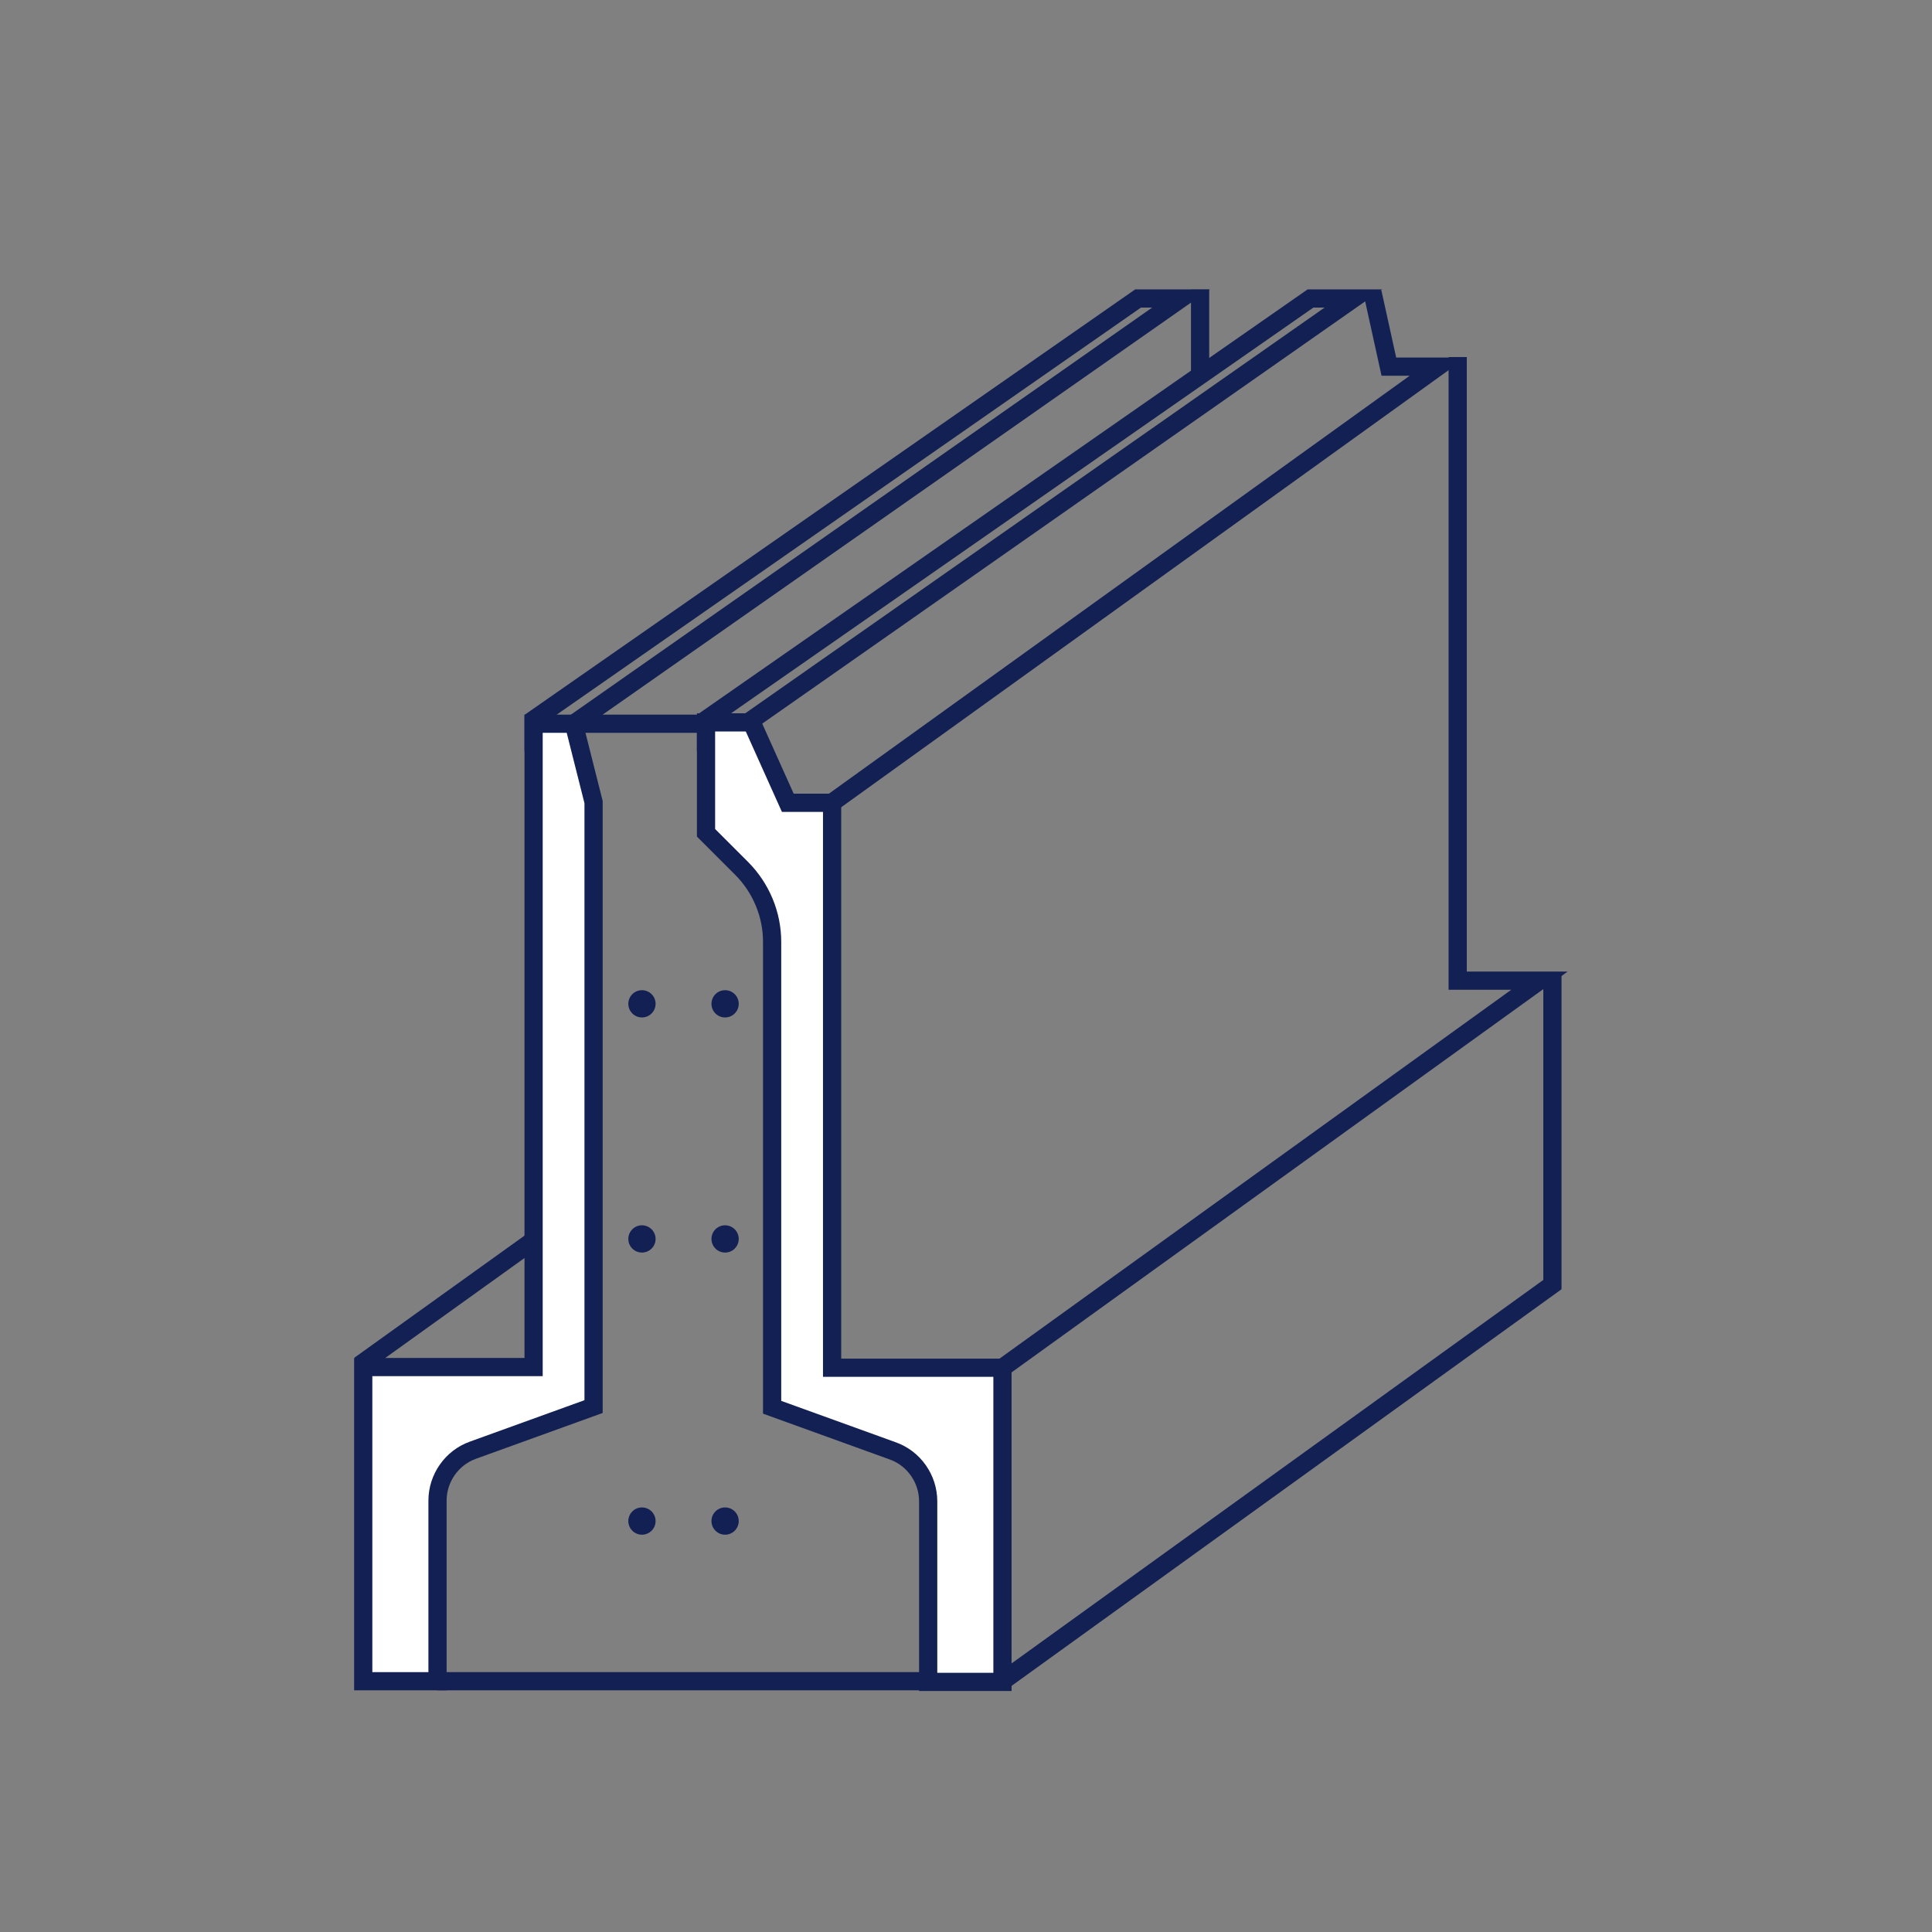 <?xml version="1.0" encoding="UTF-8"?>
<!-- Generator: Adobe Illustrator 24.2.1, SVG Export Plug-In . SVG Version: 6.00 Build 0)  -->
<svg xmlns="http://www.w3.org/2000/svg" xmlns:xlink="http://www.w3.org/1999/xlink" id="Layer_1" x="0px" y="0px" viewBox="0 0 283.5 283.5" style="enable-background:new 0 0 283.5 283.5;" xml:space="preserve">
<rect x="0" y="0" width="283.5" height="283.5" fill="#808080" stroke="none"/>
<style type="text/css">
	.st0{fill:none;stroke:#122053;stroke-width:2.671;}
	.st1{fill:none;stroke:#122053;stroke-width:2.671;stroke-linecap:round;}
	.st2{fill:#FFFFFF;stroke:#122053;stroke-width:2.671;stroke-miterlimit:10;}
	.st3{fill:#122053;}
	.st4{fill:none;stroke:#122053;stroke-width:2.671;stroke-miterlimit:10;}
</style>
<path class="st0" d="M86.6,519"></path>
<polyline class="st1" points="78.3,110.1 78.3,105.6 167,43.8 173.3,43.8 84.2,106.2 "></polyline>
<polyline class="st1" points="103.6,110.1 103.6,105.6 192.3,43.8 198.6,43.8 109.5,106.2 "></polyline>
<path class="st2" d="M103.6,106v16.2l5.2,5.2c2.9,2.9,4.5,6.8,4.5,10.8v68.3l17.7,6.4c3.1,1.1,5.2,4.1,5.2,7.4v26.5h10.9v-46.1h-25  v-82.9h-6.5l-5.3-11.8H103.6z"></path>
<path class="st2" d="M87.1,117.7l-2.9-11.5h-5.9v94.4h-25v46.1h10.9v-26.5c0-3.3,2.1-6.3,5.2-7.4l17.7-6.4V117.7z"></path>
<line class="st2" x1="64.2" y1="246.7" x2="136.3" y2="246.7"></line>
<circle class="st3" cx="94.2" cy="223.2" r="2"></circle>
<circle class="st3" cx="106.4" cy="223.2" r="2"></circle>
<circle class="st3" cx="94.2" cy="181.8" r="2"></circle>
<circle class="st3" cx="106.4" cy="181.8" r="2"></circle>
<circle class="st3" cx="94.2" cy="147.3" r="2"></circle>
<circle class="st3" cx="106.4" cy="147.3" r="2"></circle>
<line class="st4" x1="103.6" y1="106.2" x2="85.1" y2="106.2"></line>
<line class="st0" x1="52.8" y1="200.3" x2="78.3" y2="182"></line>
<line class="st0" x1="176.1" y1="42.5" x2="176.1" y2="54.6"></line>
<polyline class="st0" points="201.4,42.9 203.8,53.8 211,53.8 122.2,117.7 "></polyline>
<polyline class="st0" points="147.1,200.7 225.9,143.9 213.9,143.9 213.9,52.4 "></polyline>
<polyline class="st0" points="147.1,246.7 227.8,188.5 227.8,142.8 "></polyline>
</svg>
